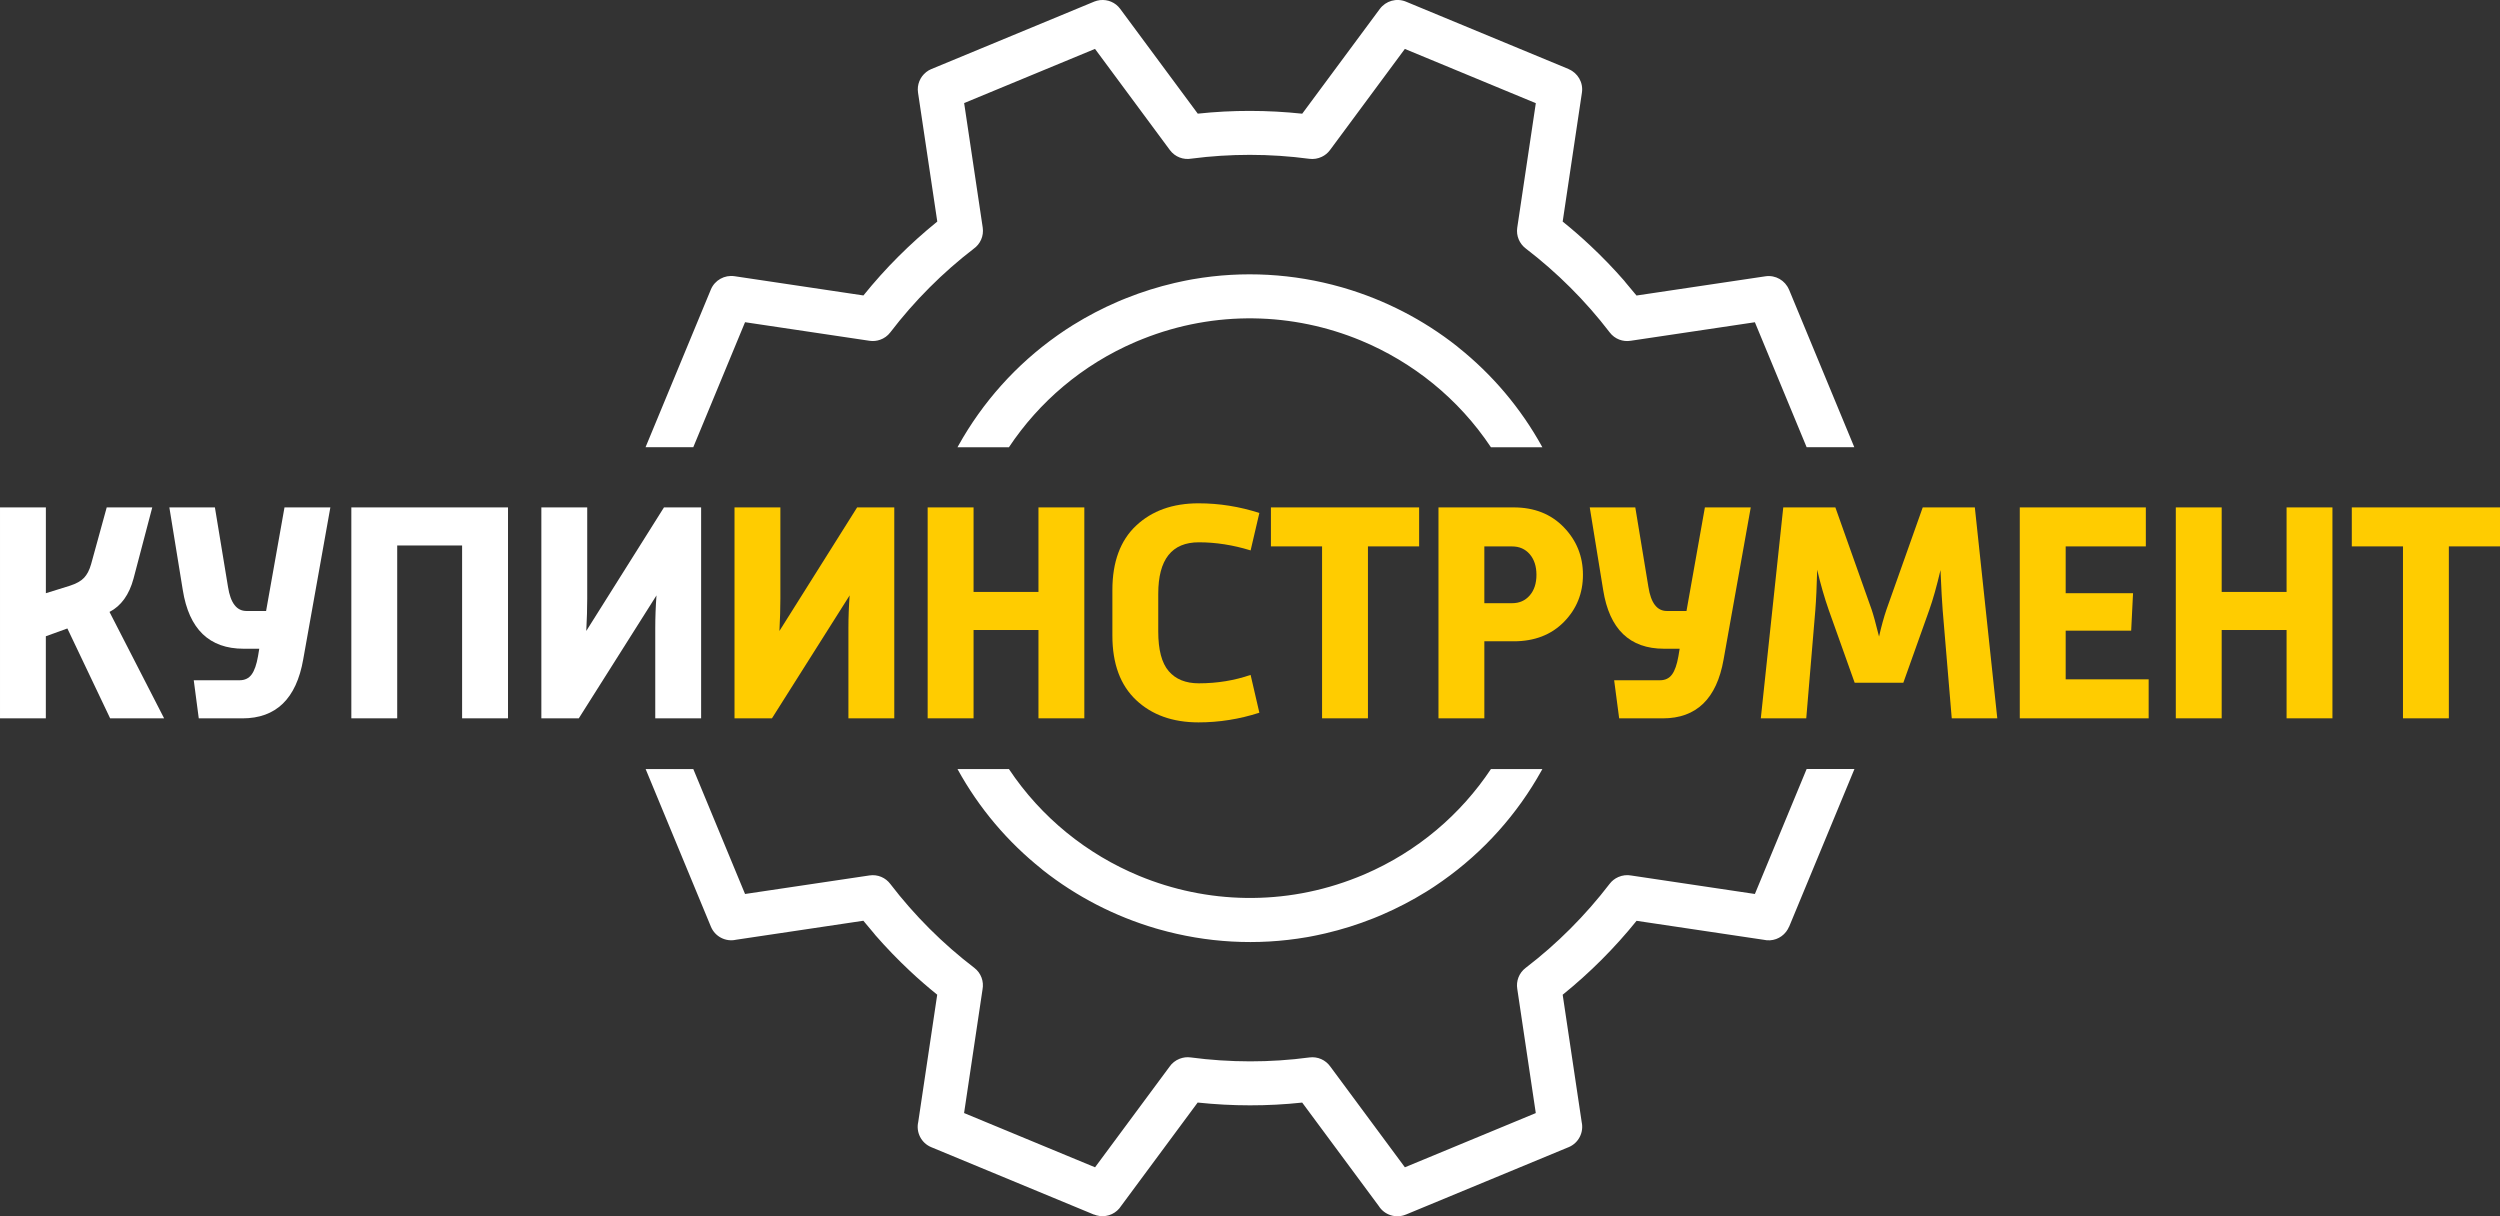 <?xml version="1.0" encoding="UTF-8"?>
<!DOCTYPE svg PUBLIC "-//W3C//DTD SVG 1.1//EN" "http://www.w3.org/Graphics/SVG/1.1/DTD/svg11.dtd">
<!-- Creator: CorelDRAW 2020 (64-Bit) -->
<svg xmlns="http://www.w3.org/2000/svg" xml:space="preserve" width="48.993mm" height="23.837mm" version="1.1" shape-rendering="geometricPrecision" text-rendering="geometricPrecision" image-rendering="optimizeQuality" fill-rule="evenodd" clip-rule="evenodd"
viewBox="0 0 709.15 345.03"
 xmlns:xlink="http://www.w3.org/1999/xlink"
 xmlns:xodm="http://www.corel.com/coreldraw/odm/2003">
 <rect x="0" y="0" width="709.15" height="345.03" fill="#333333" stroke="none"/>
 <g id="Слой_x0020_1">
  <path fill="white" fill-rule="nonzero" d="M460.78 79.7c0.15,0.17 0.29,0.34 0.41,0.52 1.02,1.18 2.03,2.39 3.02,3.61l36.55 -5.45c2.89,-0.44 5.62,1.18 6.7,3.77l0.01 -0.01 18.52 44.72 -13.52 0 -14.68 -35.45 -35.21 5.25c-2.21,0.37 -4.54,-0.47 -5.98,-2.38 -3.43,-4.48 -7.14,-8.71 -11.11,-12.67 -4.02,-4.02 -8.28,-7.74 -12.73,-11.15 -1.73,-1.33 -2.72,-3.54 -2.38,-5.85l5.27 -35.34 -37.15 -15.39 0 0 -21.24 28.7c-0.63,0.85 -1.43,1.49 -2.33,1.91l-0.01 0 -0 0c-1.06,0.51 -2.27,0.72 -3.51,0.56 -5.55,-0.74 -11.19,-1.12 -16.88,-1.12 -5.53,-0 -11.07,0.35 -16.58,1.07 -2.25,0.4 -4.64,-0.46 -6.1,-2.43l-21.24 -28.7 -37.12 15.37 5.27 35.32c0.36,2.42 -0.72,4.72 -2.6,6.03 -4.41,3.39 -8.57,7.05 -12.48,10.97 -4.02,4.02 -7.74,8.28 -11.14,12.73 -0.76,1 -1.77,1.7 -2.88,2.09l-0 0 -0.01 0c-0.93,0.33 -1.95,0.45 -3,0.29l-35.31 -5.27 -14.68 35.45 -13.54 0 18.52 -44.71c1.12,-2.7 3.92,-4.2 6.69,-3.79l0.02 0 36.57 5.46c3.11,-3.85 6.41,-7.54 9.92,-11.04 3.47,-3.47 7.15,-6.78 11.03,-9.92l-5.46 -36.57c-0.34,-2.27 0.59,-4.44 2.26,-5.78l0 -0 0.07 -0.06 0.01 -0.01c0.43,-0.34 0.91,-0.62 1.43,-0.84l0 0 0.04 -0.01 46.11 -19.1 0.04 -0.02 0 0c0.53,-0.21 1.07,-0.35 1.61,-0.42l0.01 -0 0.09 -0.01 0 0c2.13,-0.23 4.32,0.64 5.68,2.49l22 29.72c4.96,-0.53 9.91,-0.79 14.81,-0.78 4.96,0 9.9,0.27 14.82,0.79l22 -29.71 0.02 -0.02c1.67,-2.25 4.7,-3.17 7.41,-2.05l46.15 19.12 -0.01 0.02c2.58,1.07 4.2,3.78 3.77,6.66l-5.46 36.58c2.68,2.16 5.28,4.42 7.8,6.78 3.34,3.13 6.59,6.48 9.72,10.07l-0 0zm65.24 138.47l-18.52 44.71 -0.02 -0.01c-0.21,0.5 -0.47,0.96 -0.79,1.37l-0.05 0.07c-1.47,1.92 -3.96,2.83 -6.35,2.27l-36.06 -5.38c-3.1,3.85 -6.42,7.53 -9.92,11.04 -3.47,3.47 -7.15,6.79 -11.04,9.93l5.39 36.11c0.65,2.91 -0.86,5.95 -3.7,7.13l-0.04 0.01 -46.11 19.1 -0.04 0.01c-2.85,1.18 -6.07,0.1 -7.66,-2.42l-21.73 -29.35c-4.96,0.53 -9.92,0.79 -14.83,0.78 -4.96,0 -9.9,-0.27 -14.82,-0.79l-21.69 29.3c-1.3,2.08 -3.7,3.2 -6.1,2.88l-0.09 -0.01c-0.52,-0.07 -1.03,-0.21 -1.53,-0.41l-0.01 0.02 -46.15 -19.12c-2.86,-1.18 -4.37,-4.25 -3.69,-7.17l5.38 -36.08c-2.68,-2.17 -5.29,-4.42 -7.79,-6.78 -3.34,-3.13 -6.59,-6.49 -9.72,-10.07 -0.14,-0.16 -0.27,-0.32 -0.39,-0.49 -1.03,-1.19 -2.05,-2.41 -3.05,-3.64l-36.11 5.39c-2.91,0.66 -5.95,-0.86 -7.13,-3.7l-18.52 -44.72 13.52 0 14.68 35.44 35.29 -5.26c2.35,-0.36 4.59,0.64 5.92,2.42 3.42,4.47 7.13,8.69 11.09,12.65 4.02,4.02 8.28,7.74 12.73,11.14 1.94,1.48 2.76,3.88 2.33,6.13l-5.23 35.06 37.15 15.39 21.08 -28.47c0.71,-1.05 1.73,-1.86 2.91,-2.32l0.01 -0 0.04 -0.02 0.01 -0c0.97,-0.37 2.02,-0.5 3.05,-0.36 5.55,0.74 11.19,1.11 16.88,1.12 5.61,0 11.23,-0.36 16.82,-1.11 2.37,-0.32 4.61,0.73 5.91,2.55l21.18 28.61 37.13 -15.38 -5.25 -35.21c-0.37,-2.2 0.47,-4.53 2.38,-5.98 4.48,-3.43 8.71,-7.14 12.67,-11.11 4.02,-4.02 7.74,-8.28 11.15,-12.73 0.63,-0.83 1.46,-1.48 2.41,-1.9l0.01 -0.01 0.04 -0.02 0.01 -0c1.16,-0.51 2.45,-0.66 3.7,-0.42l35.03 5.23 14.68 -35.45 13.55 0zm-230.58 28.32c0.13,0.12 0.26,0.23 0.4,0.34 9.54,7.52 20.43,13.12 32.03,16.53l0.42 0.12 0.42 0.12c13.43,3.82 27.77,4.71 42.01,2.24l0.23 -0.04 0.65 -0.12 0.31 -0.06c0.29,-0.06 0.58,-0.11 0.87,-0.17l0.63 -0.13 0.38 -0.08c0.68,-0.14 1.36,-0.29 2.05,-0.45l0.17 -0.04c4.58,-1.07 9.13,-2.49 13.62,-4.28l0.12 -0.05c0.34,-0.14 0.69,-0.28 1.03,-0.42l0.04 -0.02c0.35,-0.14 0.69,-0.29 1.03,-0.43l0.12 -0.05c4.44,-1.91 8.66,-4.12 12.66,-6.6l0.15 -0.09c0.59,-0.37 1.18,-0.75 1.76,-1.13l0.33 -0.22 0.53 -0.36c0.24,-0.16 0.49,-0.33 0.73,-0.5l0.26 -0.18c0.18,-0.13 0.36,-0.25 0.55,-0.38l0.19 -0.13c11.81,-8.32 21.33,-19.08 28.12,-31.29l0.21 -0.38 0.05 -0.09 -14.59 0c-8.53,12.81 -20.75,23.37 -35.91,29.88l-0.07 0.03c-0.3,0.13 -0.61,0.26 -0.91,0.38l-0.04 0.01c-0.31,0.12 -0.61,0.25 -0.91,0.37l-0.07 0.03c-20.68,8.25 -42.78,7.51 -61.9,-0.41 -14.74,-6.11 -27.72,-16.48 -36.92,-30.29l-14.59 0c6.14,11.18 14.3,20.72 23.83,28.32l0 -0zm142.07 -119.62c-6.14,-11.18 -14.3,-20.71 -23.83,-28.32 -0.13,-0.12 -0.26,-0.23 -0.4,-0.34 -9.54,-7.52 -20.43,-13.12 -32.03,-16.53l-0.41 -0.12 -0.42 -0.12c-13.43,-3.82 -27.77,-4.71 -42.01,-2.24l-0.23 0.04c-0.22,0.04 -0.44,0.08 -0.66,0.12l-0.31 0.06c-0.29,0.06 -0.58,0.11 -0.87,0.17 -0.21,0.04 -0.42,0.08 -0.63,0.13l-0.38 0.08c-0.68,0.14 -1.36,0.29 -2.05,0.45l-0.17 0.04c-4.58,1.07 -9.13,2.49 -13.62,4.28l-0.12 0.05c-0.35,0.14 -0.69,0.28 -1.04,0.42l-0.04 0.01c-0.34,0.14 -0.69,0.29 -1.03,0.44l-0.12 0.05c-4.44,1.91 -8.66,4.12 -12.66,6.6l-0.15 0.09c-0.59,0.37 -1.18,0.75 -1.76,1.13l-0.33 0.21c-0.18,0.12 -0.36,0.24 -0.53,0.36 -0.25,0.17 -0.49,0.33 -0.73,0.5l-0.26 0.18 -0.55 0.38 -0.19 0.13c-11.81,8.32 -21.33,19.08 -28.12,31.28l-0.21 0.38 -0.05 0.09 14.59 0c8.53,-12.81 20.75,-23.37 35.91,-29.88l0.07 -0.03c0.3,-0.13 0.6,-0.26 0.91,-0.38l0.04 -0.01c0.3,-0.13 0.61,-0.25 0.91,-0.37l0.07 -0.03c20.68,-8.25 42.78,-7.51 61.9,0.41 14.74,6.11 27.72,16.48 36.92,30.29l14.59 0z"/>
  <path fill="white" fill-rule="nonzero" d="M-0 203.76l0 -59.83 13.01 0 0 24.34 6.81 -2.12c1.83,-0.59 3.17,-1.34 4.03,-2.26 0.86,-0.91 1.52,-2.2 1.99,-3.85l4.43 -16.11 12.92 0 -5.31 20.18c-1.24,4.6 -3.51,7.76 -6.82,9.47l15.49 30.18 -15.31 0 -12.13 -25.49 -6.11 2.21 0 23.28 -13.01 0z"/>
  <path id="1" fill="white" fill-rule="nonzero" d="M56.38 203.76l-1.42 -10.8 13.01 0c1.47,0 2.61,-0.55 3.41,-1.64 0.8,-1.09 1.4,-2.82 1.81,-5.18l0.35 -2.12 -4.43 0c-9.74,0 -15.49,-5.55 -17.26,-16.64l-3.81 -23.45 12.92 0 3.72 22.57c0.71,4.54 2.45,6.81 5.22,6.81l5.58 0 5.22 -29.38 13.01 0 -7.7 43.11c-1.95,11.15 -7.7,16.73 -17.26,16.73l-12.39 0z"/>
  <polygon id="2" fill="white" fill-rule="nonzero" points="99.66,203.76 99.66,143.93 144.1,143.93 144.1,203.76 131.08,203.76 131.08,154.73 112.67,154.73 112.67,203.76 "/>
  <path id="3" fill="white" fill-rule="nonzero" d="M198.88 143.93l0 59.83 -13.01 0 0 -25.49c0,-3.19 0.12,-6.31 0.35,-9.38l-22.04 34.87 -10.62 0 0 -59.83 13.01 0 0 25.93c0,2.71 -0.09,5.75 -0.27,9.12l22.04 -35.05 10.53 0z"/>
  <path id="4" fill="#FFCC00" fill-rule="nonzero" d="M253.67 143.93l0 59.83 -13.01 0 0 -25.49c0,-3.19 0.12,-6.31 0.35,-9.38l-22.04 34.87 -10.62 0 0 -59.83 13.01 0 0 25.93c0,2.71 -0.09,5.75 -0.27,9.12l22.04 -35.05 10.53 0z"/>
  <polygon id="5" fill="#FFCC00" fill-rule="nonzero" points="263.14,203.76 263.14,143.93 276.16,143.93 276.16,167.91 294.57,167.91 294.57,143.93 307.58,143.93 307.58,203.76 294.57,203.76 294.57,178.71 276.16,178.71 276.16,203.76 "/>
  <path id="6" fill="#FFCC00" fill-rule="nonzero" d="M354.75 191.46l2.48 10.71c-5.67,1.83 -11.42,2.74 -17.26,2.74 -7.32,0 -13.22,-2.11 -17.7,-6.33 -4.48,-4.22 -6.73,-10.31 -6.73,-18.28l0 -12.92c0,-7.97 2.24,-14.06 6.73,-18.28 4.49,-4.22 10.39,-6.33 17.7,-6.33 5.84,0 11.6,0.91 17.26,2.74l-2.48 10.62c-4.96,-1.53 -9.85,-2.3 -14.69,-2.3 -7.67,0 -11.51,4.87 -11.51,14.6l0 10.71c0,5.19 0.99,8.94 2.97,11.24 1.98,2.3 4.82,3.45 8.54,3.45 5.19,0 10.09,-0.8 14.69,-2.39z"/>
  <polygon id="7" fill="#FFCC00" fill-rule="nonzero" points="375.02,203.76 375.02,154.99 360.51,154.99 360.51,143.93 402.55,143.93 402.55,154.99 388.03,154.99 388.03,203.76 "/>
  <path id="8" fill="#FFCC00" fill-rule="nonzero" d="M408.04 203.76l0 -59.83 21.33 0c5.84,0 10.58,1.87 14.21,5.62 3.63,3.75 5.44,8.25 5.44,13.5 0,5.25 -1.8,9.71 -5.4,13.37 -3.6,3.66 -8.35,5.49 -14.25,5.49l-8.32 0 0 21.86 -13.01 0zm13.01 -32.66l7.88 0c2.07,0 3.73,-0.74 5,-2.21 1.27,-1.47 1.9,-3.42 1.9,-5.84 0,-2.42 -0.64,-4.37 -1.9,-5.84 -1.27,-1.47 -2.94,-2.21 -5,-2.21l-7.88 0 0 16.11z"/>
  <path id="9" fill="#FFCC00" fill-rule="nonzero" d="M459.29 203.76l-1.42 -10.8 13.01 0c1.47,0 2.61,-0.55 3.41,-1.64 0.8,-1.09 1.4,-2.82 1.81,-5.18l0.35 -2.12 -4.43 0c-9.74,0 -15.49,-5.55 -17.26,-16.64l-3.81 -23.45 12.92 0 3.72 22.57c0.71,4.54 2.45,6.81 5.22,6.81l5.58 0 5.22 -29.38 13.01 0 -7.7 43.11c-1.95,11.15 -7.7,16.73 -17.26,16.73l-12.39 0z"/>
  <path id="10" fill="#FFCC00" fill-rule="nonzero" d="M499.47 203.76l6.37 -59.83 14.78 0 10.27 28.94c0.47,1.36 1.18,3.92 2.12,7.7 0.65,-2.89 1.36,-5.46 2.12,-7.7l10.27 -28.94 14.78 0 6.37 59.83 -12.92 0 -2.57 -30.63c-0.18,-2.07 -0.38,-5.87 -0.62,-11.42 -1.06,4.54 -2.12,8.32 -3.19,11.33l-7.35 20.62 -13.81 0 -7.35 -20.62c-1.24,-3.54 -2.33,-7.35 -3.28,-11.42 -0.12,4.66 -0.29,8.5 -0.53,11.51l-2.57 30.63 -12.92 0z"/>
  <polygon id="11" fill="#FFCC00" fill-rule="nonzero" points="572.93,203.76 572.93,143.93 608.69,143.93 608.69,154.99 585.95,154.99 585.95,168.27 605.06,168.27 604.53,178.89 585.95,178.89 585.95,192.7 609.49,192.7 609.49,203.76 "/>
  <polygon id="12" fill="#FFCC00" fill-rule="nonzero" points="617.19,203.76 617.19,143.93 630.2,143.93 630.2,167.91 648.61,167.91 648.61,143.93 661.62,143.93 661.62,203.76 648.61,203.76 648.61,178.71 630.2,178.71 630.2,203.76 "/>
  <polygon id="13" fill="#FFCC00" fill-rule="nonzero" points="681.63,203.76 681.63,154.99 667.11,154.99 667.11,143.93 709.15,143.93 709.15,154.99 694.64,154.99 694.64,203.76 "/>
 </g>
</svg>
